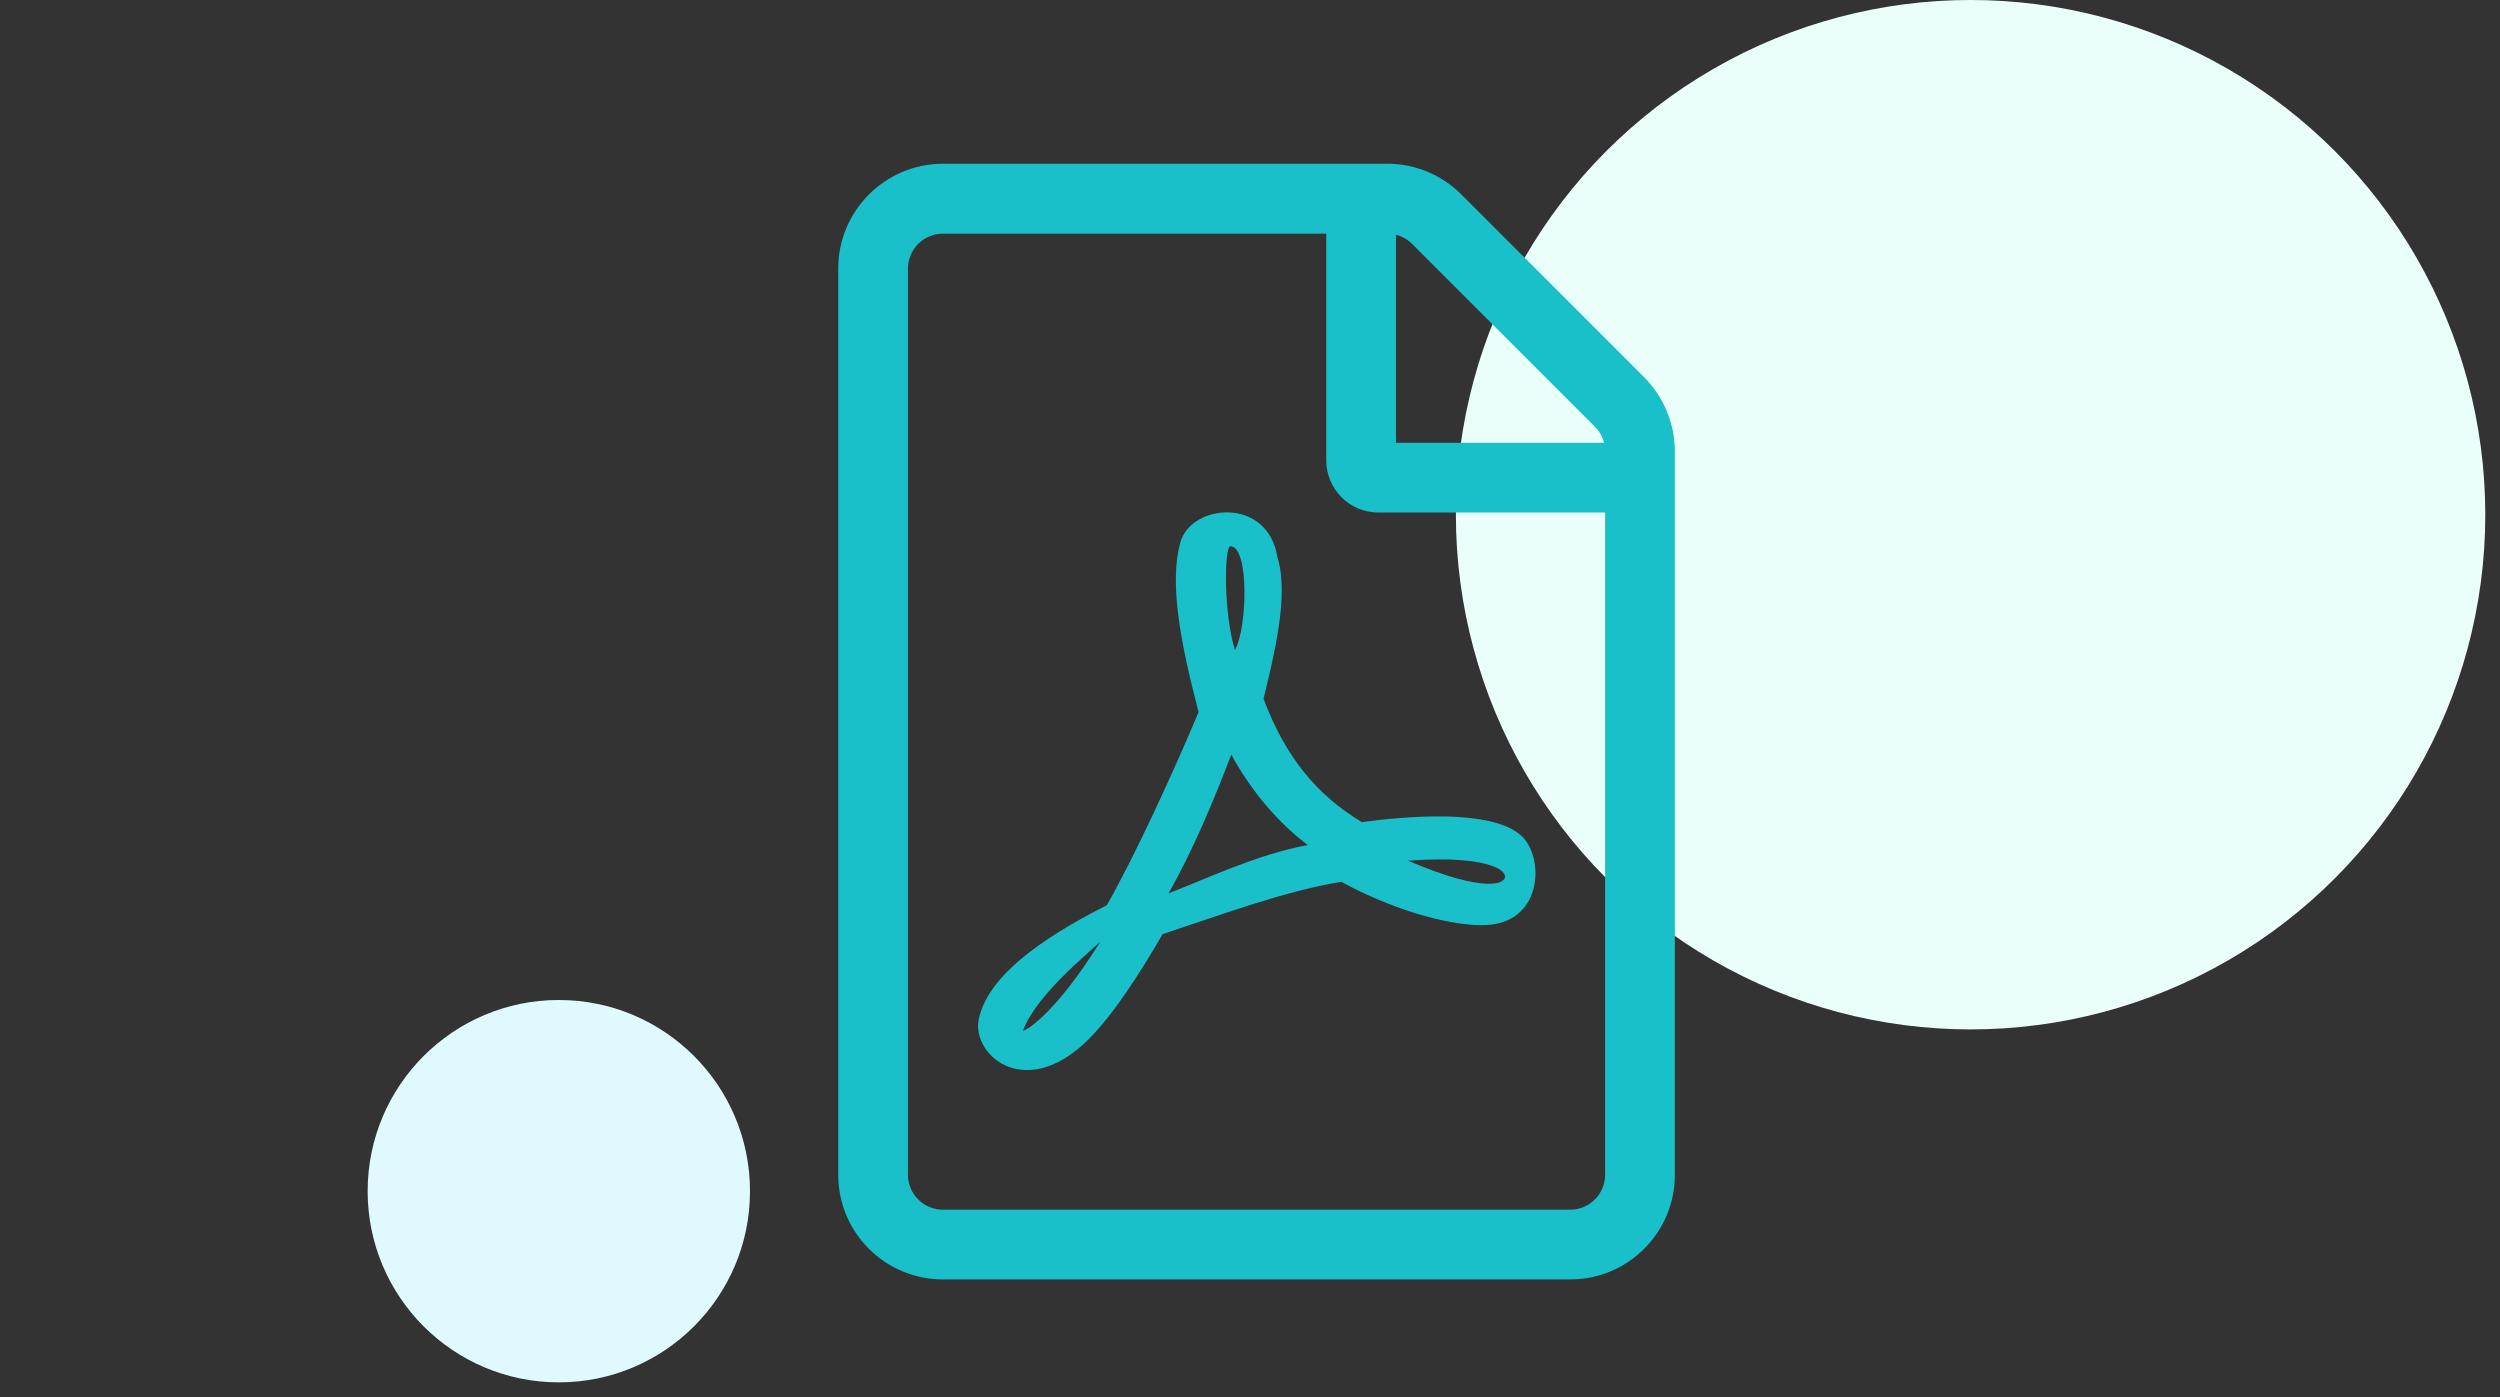 <?xml version="1.0" encoding="UTF-8"?>
<svg width="170px" height="95px" viewBox="0 0 170 95" version="1.1" xmlns="http://www.w3.org/2000/svg" xmlns:xlink="http://www.w3.org/1999/xlink">
    <rect x="0" y="0" width="170" height="95" fill="#333333" stroke="none"/>
    <title>Artboard</title>
    <g id="Artboard" stroke="none" stroke-width="1" fill="none" fill-rule="evenodd">
        <circle id="Oval" fill="#EAFFFA" cx="134" cy="35" r="35"></circle>
        <circle id="Oval" fill="#E0F9FE" cx="38" cy="81" r="13"></circle>
        <g id="file-pdf-light" transform="translate(57, 11)" fill="#19C0C9" fill-rule="nonzero">
            <path d="M54.8,14.652 L42.37,2.222 C41.037,0.889 39.23,0.133 37.348,0.133 L7.111,0.133 C3.185,0.148 0,3.333 0,7.259 L0,68.889 C0,72.815 3.185,76 7.111,76 L49.778,76 C53.704,76 56.889,72.815 56.889,68.889 L56.889,19.689 C56.889,17.807 56.133,15.985 54.8,14.652 Z M51.452,18.015 C51.763,18.326 51.97,18.696 52.074,19.111 L37.926,19.111 L37.926,4.963 C38.341,5.067 38.711,5.274 39.022,5.585 L51.452,18.015 Z M49.778,71.259 L7.111,71.259 C5.807,71.259 4.741,70.193 4.741,68.889 L4.741,7.259 C4.741,5.956 5.807,4.889 7.111,4.889 L33.185,4.889 L33.185,20.296 C33.185,22.267 34.77,23.852 36.741,23.852 L52.148,23.852 L52.148,68.889 C52.148,70.193 51.081,71.259 49.778,71.259 Z M46.519,45.896 C44.519,43.926 38.37,44.533 35.6,44.904 C32.459,43.007 30.385,40.4 28.919,36.519 C29.556,33.852 30.696,29.526 29.867,26.904 C29.215,22.741 23.985,23.244 23.259,25.896 C22.519,28.607 23.215,32.474 24.504,37.422 C22.741,41.63 20.104,47.333 18.267,50.548 C15.185,52.133 10.252,54.889 9.556,58.311 C9.037,60.8 12.948,64.148 17.422,59.259 C18.77,57.793 20.281,55.585 22.059,52.519 C26.015,51.215 30.37,49.585 34.207,48.963 C37.452,50.741 41.259,51.911 43.778,51.911 C47.881,51.926 48.059,47.437 46.519,45.896 L46.519,45.896 Z M12.563,59.081 C13.437,56.726 16.8,53.985 17.822,53.037 C14.548,58.267 12.563,59.185 12.563,59.081 Z M26.667,26.148 C27.956,26.148 27.822,31.704 26.978,33.2 C26.207,30.785 26.237,26.148 26.667,26.148 Z M22.459,49.748 C24.133,46.815 25.57,43.348 26.726,40.311 C28.163,42.933 30,45.007 31.926,46.459 C28.326,47.156 25.2,48.696 22.459,49.748 Z M45.185,48.874 C45.185,48.874 44.326,49.911 38.741,47.526 C44.815,47.081 45.807,48.474 45.185,48.874 Z" id="Shape"></path>
        </g>
    </g>
</svg>
